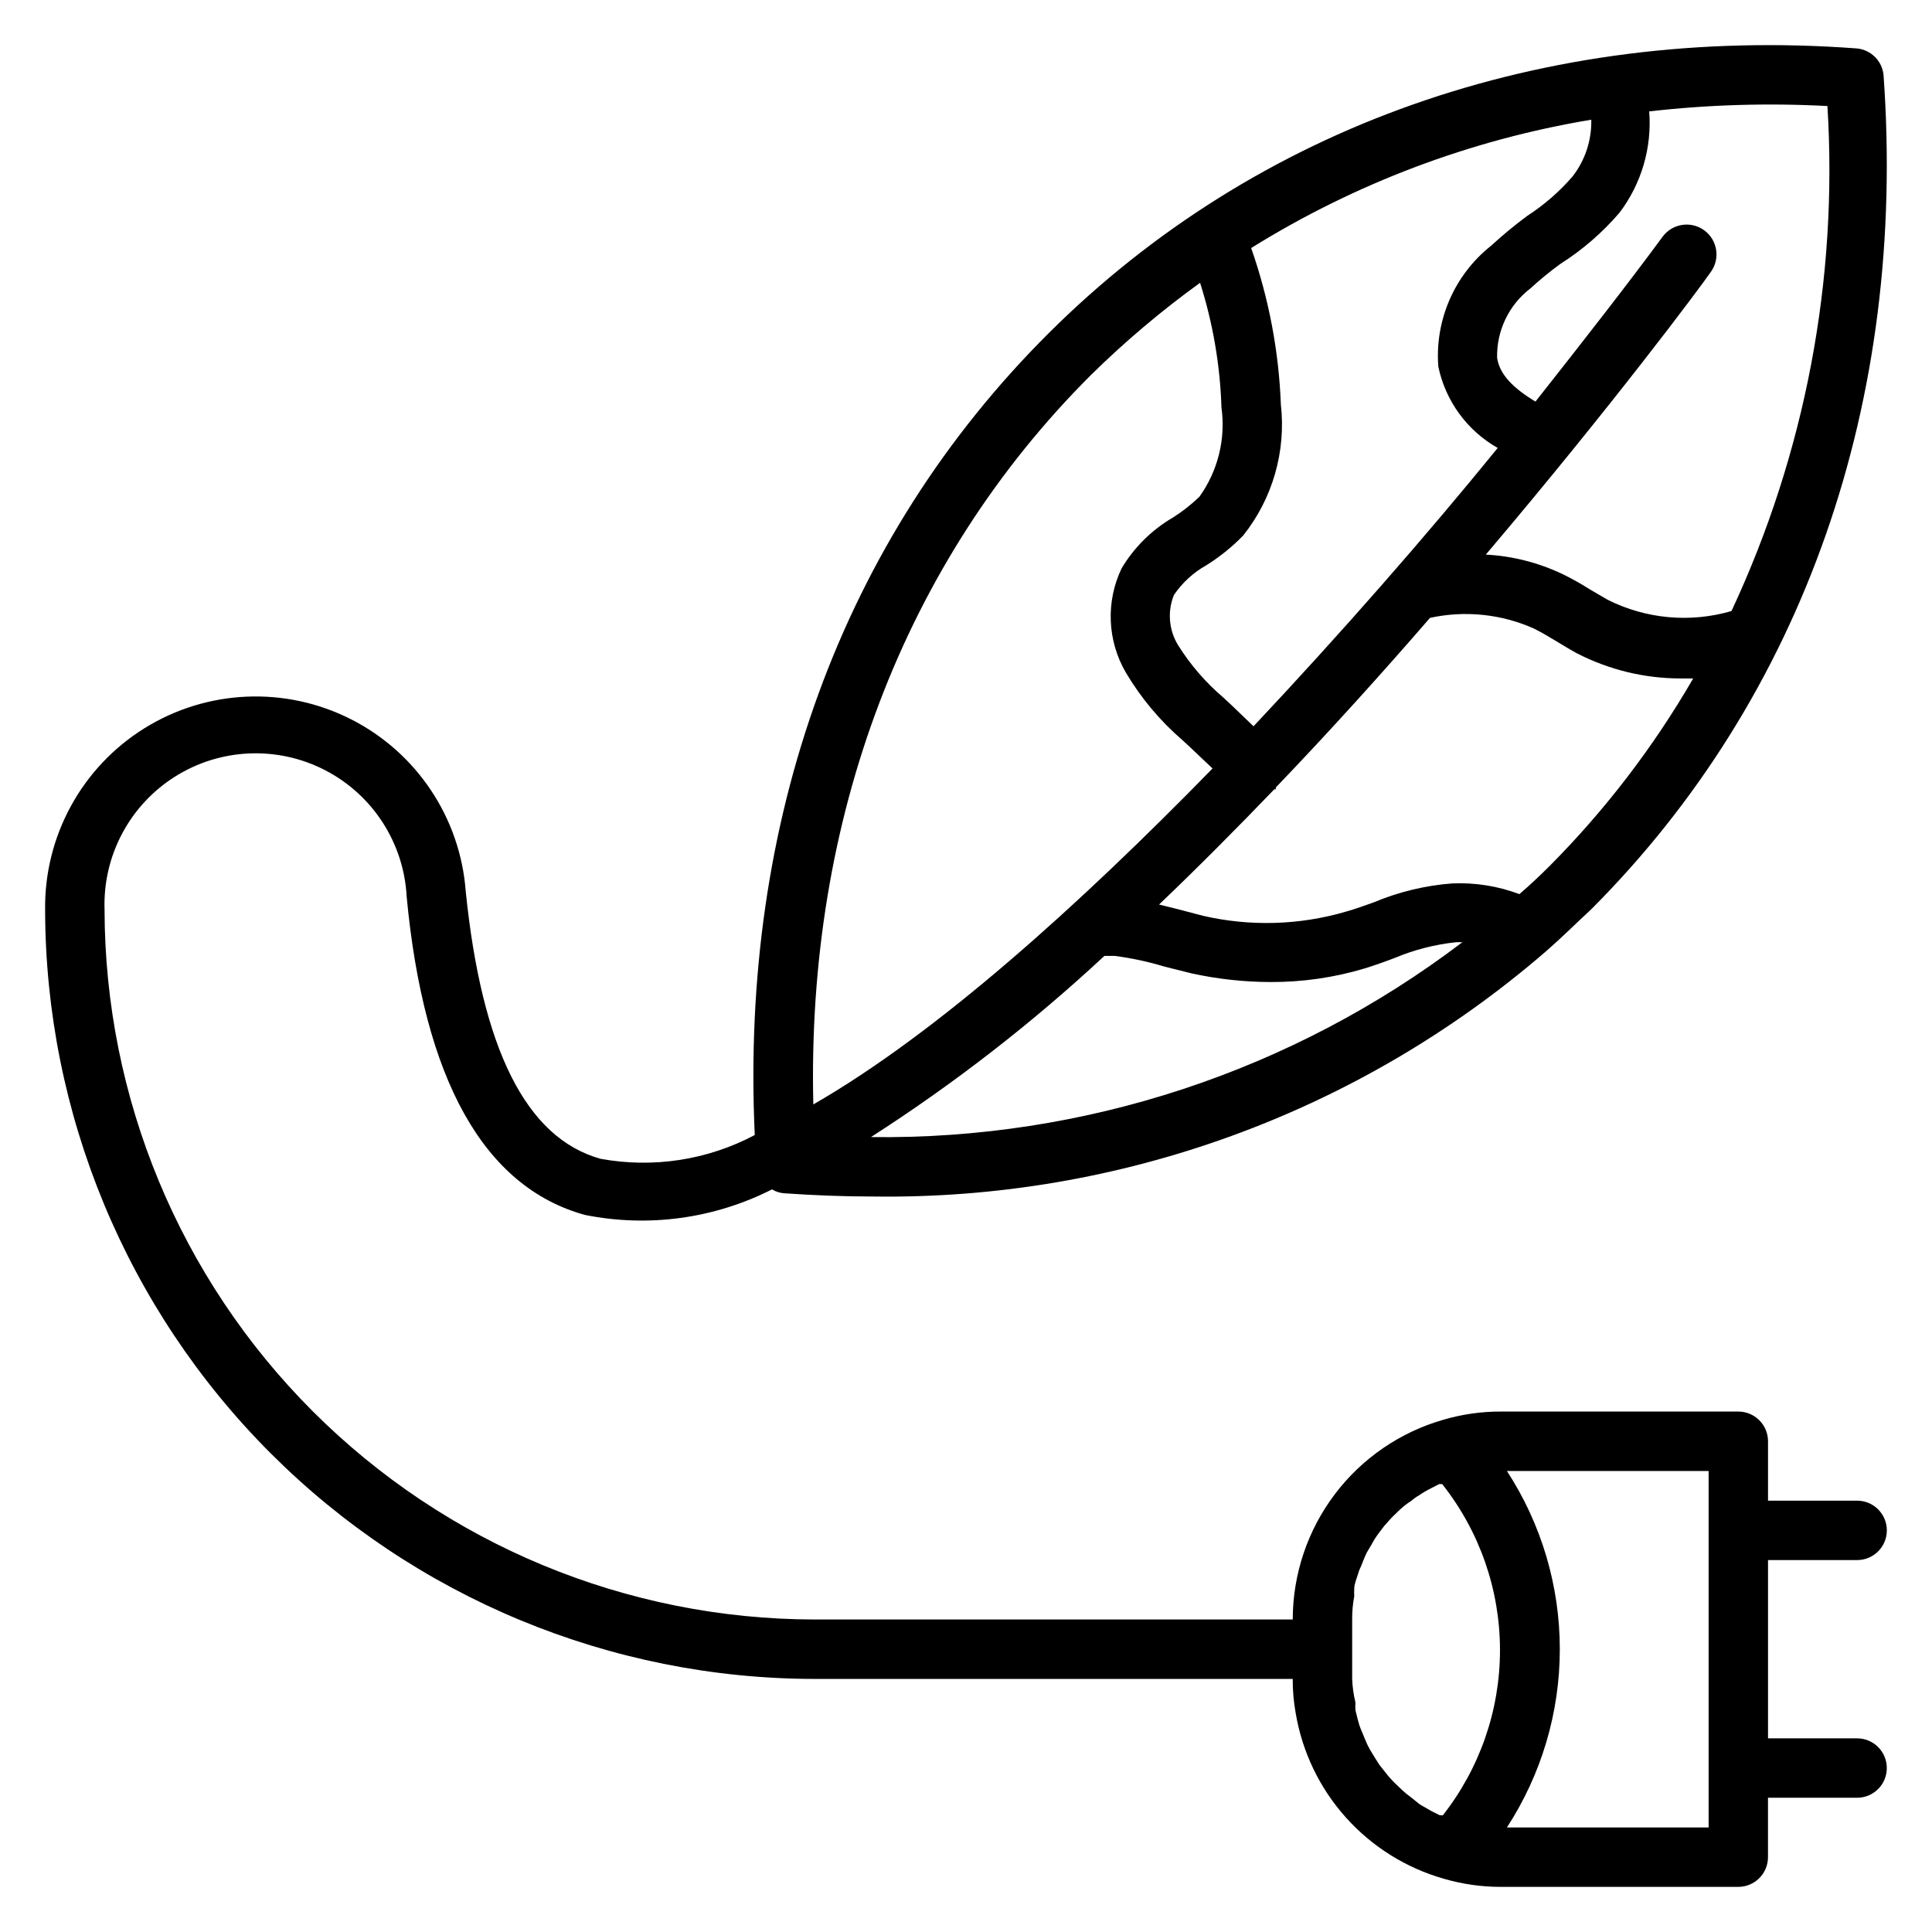 <?xml version="1.0" encoding="UTF-8"?>
<!-- Uploaded to: SVG Repo, www.svgrepo.com, Generator: SVG Repo Mixer Tools -->
<svg fill="#000000" width="800px" height="800px" version="1.1" viewBox="144 144 512 512" xmlns="http://www.w3.org/2000/svg">
 <path d="m636.16 604.67h-23.617v-47.234h23.617c4.348 0 7.871-3.523 7.871-7.871s-3.523-7.871-7.871-7.871h-23.617v-15.746c0-2.086-0.828-4.09-2.305-5.566-1.477-1.473-3.481-2.305-5.566-2.305h-62.977c-5.09-0.012-10.152 0.703-15.035 2.125-11.531 3.273-21.684 10.215-28.914 19.773-7.231 9.562-11.148 21.219-11.156 33.207h-126.74c-49.879-0.062-97.699-19.906-132.97-55.176-35.27-35.27-55.109-83.086-55.172-132.96-0.477-14.215 6.617-27.617 18.641-35.215 12.023-7.598 27.172-8.25 39.805-1.723 12.633 6.531 20.859 19.27 21.613 33.473 4.566 48.57 20.469 76.988 47.23 84.387 16.824 3.379 34.293 0.996 49.594-6.769 0.953 0.586 2.035 0.938 3.148 1.023 7.871 0.551 15.742 0.867 23.617 0.867 65.344 0.922 128.76-22.156 178.22-64.867 4.172-3.621 7.871-7.32 12.121-11.258 56.207-56.281 83.68-134.53 77.461-221.12-0.387-3.695-3.309-6.617-7.004-7.004-83.129-6.219-159.17 20.625-214.2 75.414-55.027 54.789-81.789 129.34-77.934 212.54-12.52 6.637-26.914 8.855-40.855 6.301-19.836-5.512-31.488-29.285-35.738-70.848v-0.004c-1.445-19.473-12.965-36.773-30.375-45.617-17.406-8.848-38.172-7.953-54.754 2.356-16.582 10.312-26.57 28.539-26.34 48.066 0.062 54.055 21.562 105.88 59.785 144.1s90.047 59.723 144.1 59.785h126.74c-0.016 3.035 0.25 6.066 0.789 9.055 1.723 10.297 6.34 19.895 13.309 27.672s16.004 13.414 26.051 16.254c4.859 1.41 9.895 2.125 14.957 2.125h62.977c2.086 0 4.09-0.828 5.566-2.305 1.477-1.477 2.305-3.481 2.305-5.566v-15.746h23.617c4.348 0 7.871-3.523 7.871-7.871 0-4.348-3.523-7.871-7.871-7.871zm-261.35-159.33c22.012-14.133 42.719-30.203 61.875-48.02h2.676c4.477 0.578 8.902 1.527 13.223 2.836l7.242 1.812v-0.004c6.828 1.496 13.797 2.262 20.785 2.285 8.504 0.043 16.965-1.176 25.109-3.621 2.754-0.867 5.434-1.812 7.871-2.754h0.004c5.199-2.18 10.688-3.586 16.293-4.176h1.652c-45.023 34.211-100.19 52.387-156.73 51.641zm179.72-71.715c-2.519 2.519-5.117 4.961-7.871 7.32v0.004c-5.68-2.133-11.73-3.098-17.793-2.836-7.18 0.547-14.223 2.25-20.859 5.039-2.441 0.867-4.801 1.73-7.32 2.441-12.32 3.606-25.359 3.984-37.867 1.102l-6.613-1.73-5.039-1.258c10.312-9.84 20.547-20.152 30.543-30.543h0.395v-0.473c14.406-15.035 28.184-30.309 40.855-44.949l0.004-0.004c9.25-2.016 18.902-1.023 27.551 2.836 2.047 1.023 4.016 2.203 5.984 3.387 1.969 1.18 3.465 2.125 5.352 3.148v-0.004c8.52 4.398 17.965 6.691 27.551 6.691h3.309c-10.523 18.191-23.355 34.938-38.18 49.832zm18.656-173.26c5.82-7.68 8.621-17.234 7.871-26.844 15.676-1.785 31.477-2.258 47.234-1.418 2.832 46.035-5.906 92.043-25.43 133.83-10.926 3.188-22.656 2.117-32.824-2.992l-4.723-2.758c-2.309-1.477-4.699-2.816-7.164-4.012-6.387-3.059-13.316-4.824-20.391-5.195 33.379-39.359 56.836-70.848 59.59-74.863h0.004c2.586-3.523 1.828-8.477-1.695-11.062-3.519-2.586-8.473-1.828-11.059 1.695-8.973 12.199-20.391 26.84-33.691 43.688-5.668-3.465-9.445-7.008-10.156-11.57-0.176-7.199 3.102-14.043 8.816-18.422 2.504-2.297 5.129-4.449 7.871-6.453 5.898-3.734 11.203-8.324 15.746-13.621zm-97.613 9.367c27.527-17.129 58.152-28.684 90.133-34.008 0.129 5.434-1.625 10.746-4.957 15.039-3.5 4.039-7.555 7.566-12.047 10.469-3.309 2.457-6.488 5.082-9.523 7.871-9.707 7.688-14.957 19.695-14.012 32.039 1.898 9.121 7.637 16.98 15.742 21.57-19.207 23.617-41.406 48.965-64.707 73.762l-5.902-5.668-2.125-1.969c-4.672-3.981-8.707-8.652-11.969-13.855-2.457-4.008-2.867-8.945-1.102-13.305 2.211-3.254 5.148-5.949 8.582-7.871 3.559-2.223 6.836-4.863 9.762-7.871 7.801-9.789 11.395-22.277 9.996-34.715-0.535-14.145-3.191-28.129-7.871-41.488zm-42.508 33.691v0.004c9.023-8.883 18.707-17.066 28.969-24.484 3.402 10.707 5.312 21.832 5.668 33.062 1.152 8.328-0.934 16.781-5.828 23.617-2.144 2.066-4.488 3.914-7.004 5.512-5.606 3.262-10.293 7.891-13.621 13.461-4.234 8.82-3.82 19.172 1.105 27.629 4.004 6.758 9.082 12.82 15.035 17.949l2.047 1.891 5.902 5.59c-35.738 36.602-73.211 70.293-105.8 89.031-1.809-75.574 23.934-143.75 73.527-193.26zm93.281 381.64h-0.789l-2.203-1.102-3.148-1.812-2.125-1.73c-0.941-0.672-1.836-1.406-2.676-2.203l-1.891-1.812v0.004c-0.82-0.812-1.582-1.68-2.281-2.602l-1.574-1.969c-0.707-1.023-1.258-1.969-1.891-2.992-0.629-1.023-0.867-1.418-1.258-2.203-0.395-0.789-0.945-2.203-1.418-3.305-0.473-1.102-0.629-1.496-0.867-2.203-0.234-0.707-0.707-2.598-1.023-3.938-0.035-0.68-0.035-1.363 0-2.047-0.492-2.039-0.785-4.121-0.863-6.219v-15.742c-0.02-2.059 0.164-4.117 0.551-6.141-0.039-0.684-0.039-1.363 0-2.047 0-1.258 0.629-2.598 1.023-3.938 0.395-1.34 0.551-1.418 0.867-2.203 0.316-0.789 0.867-2.281 1.418-3.387l1.258-2.125c0.551-1.043 1.184-2.043 1.887-2.988l1.496-1.969c0.789-0.867 1.574-1.812 2.441-2.676l1.73-1.652v-0.004c0.945-0.883 1.973-1.672 3.07-2.359 0.605-0.543 1.266-1.016 1.969-1.418 1.031-0.703 2.109-1.336 3.227-1.887l2.125-1.102h0.789v-0.004c9.922 12.523 15.324 28.031 15.324 44.008 0 15.973-5.402 31.48-15.324 44.004zm70.457 3.231h-53.453c9.148-14.059 14.016-30.465 14.016-47.234 0-16.77-4.867-33.176-14.016-47.23h53.453z"/>
</svg>